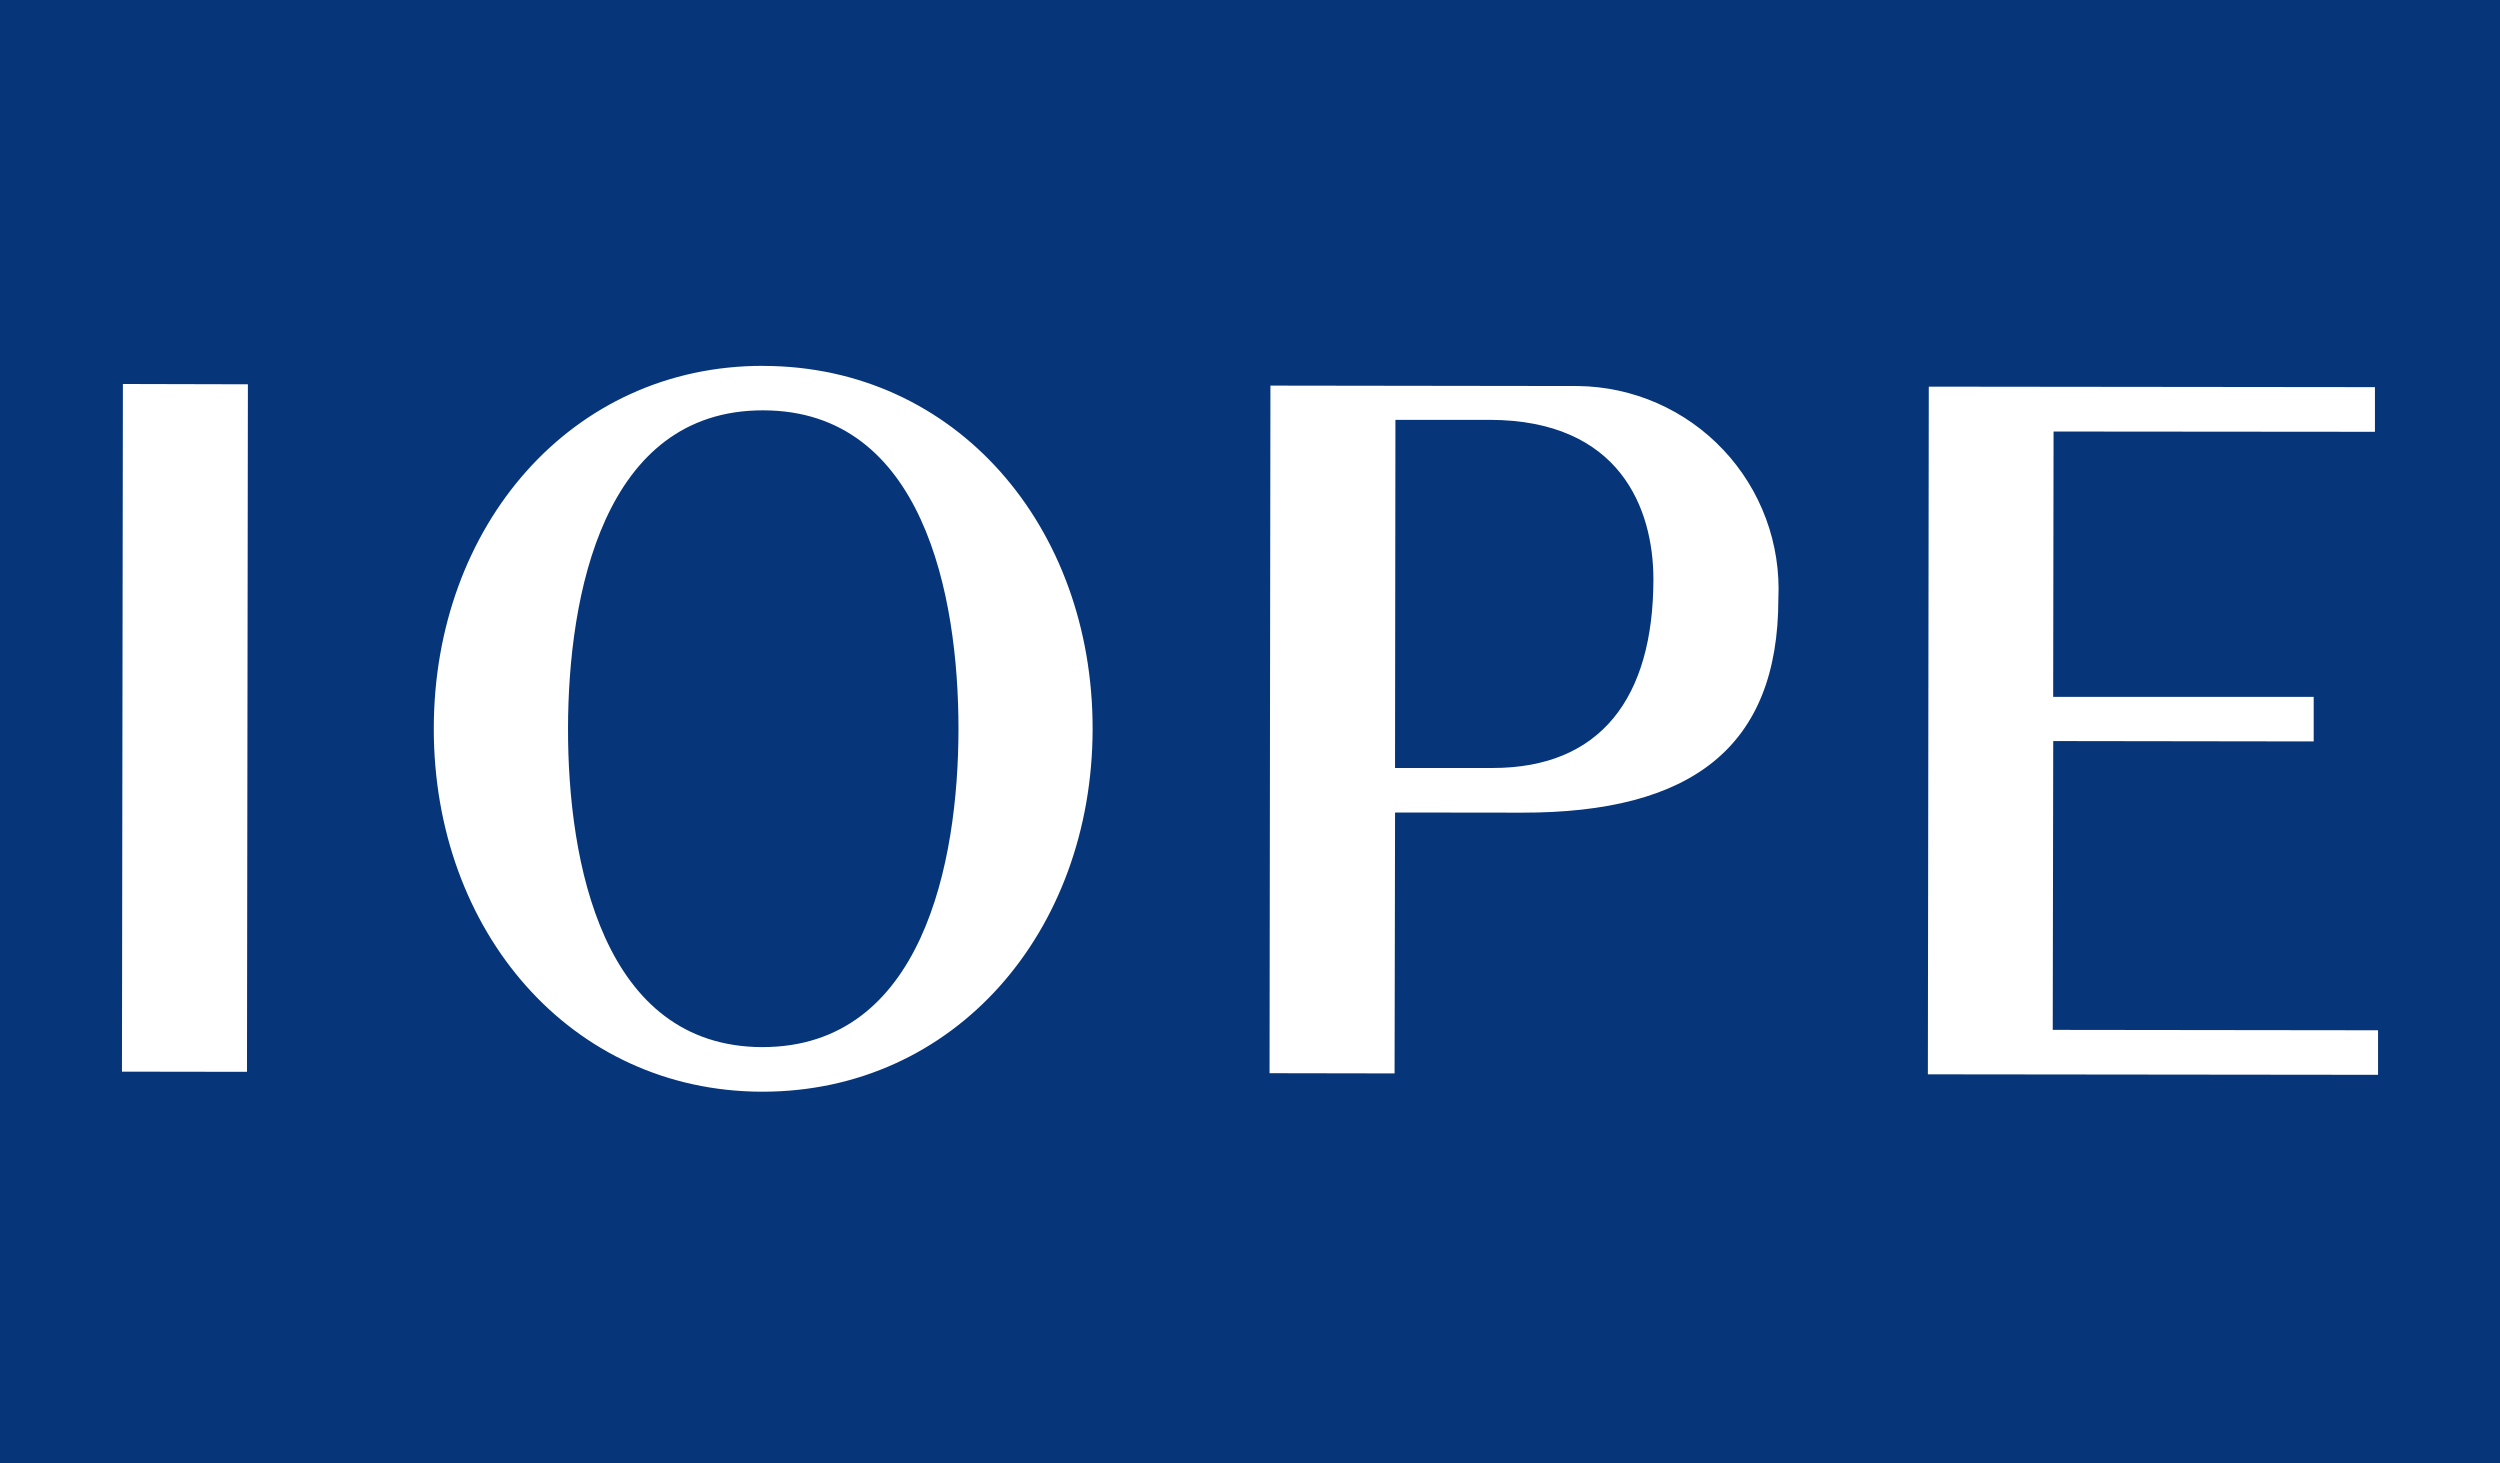 <svg viewBox="0 0 82 48" fill="none" xmlns="http://www.w3.org/2000/svg">
<rect width="82" height="48" fill="#06357A"></rect>
<path d="M4 35.15L4.031 12.595L8.131 12.605L8.101 35.156L4 35.15ZM25.033 12.002C31.354 12.008 35.847 17.27 35.838 23.915C35.828 30.559 31.32 35.813 24.998 35.808C18.716 35.799 14.221 30.535 14.228 23.888C14.236 17.241 18.745 11.989 25.029 12M25.006 34.345C30.252 34.345 31.435 28.299 31.438 23.912C31.44 19.526 30.279 13.468 25.035 13.459C19.79 13.449 18.637 19.513 18.631 23.895C18.625 28.277 19.766 34.334 25.009 34.346M41.67 12.648L51.757 12.662C52.652 12.672 53.535 12.864 54.355 13.223C55.174 13.583 55.912 14.104 56.526 14.756C57.139 15.407 57.615 16.175 57.925 17.015C58.235 17.854 58.373 18.747 58.33 19.641C58.33 24.516 55.474 26.664 49.921 26.655L45.758 26.65L45.742 35.208L41.641 35.201L41.67 12.648ZM45.757 25.19H48.948C52.511 25.195 54.226 22.875 54.232 19.009C54.232 16.677 53.132 13.777 48.856 13.771H45.77L45.757 25.19ZM63.234 35.238L63.264 12.682L77.898 12.698V14.163L67.357 14.154L67.344 22.857H75.889V24.319L67.346 24.307L67.33 33.78L78 33.793V35.254L63.234 35.238Z" fill="white"></path>
</svg>
